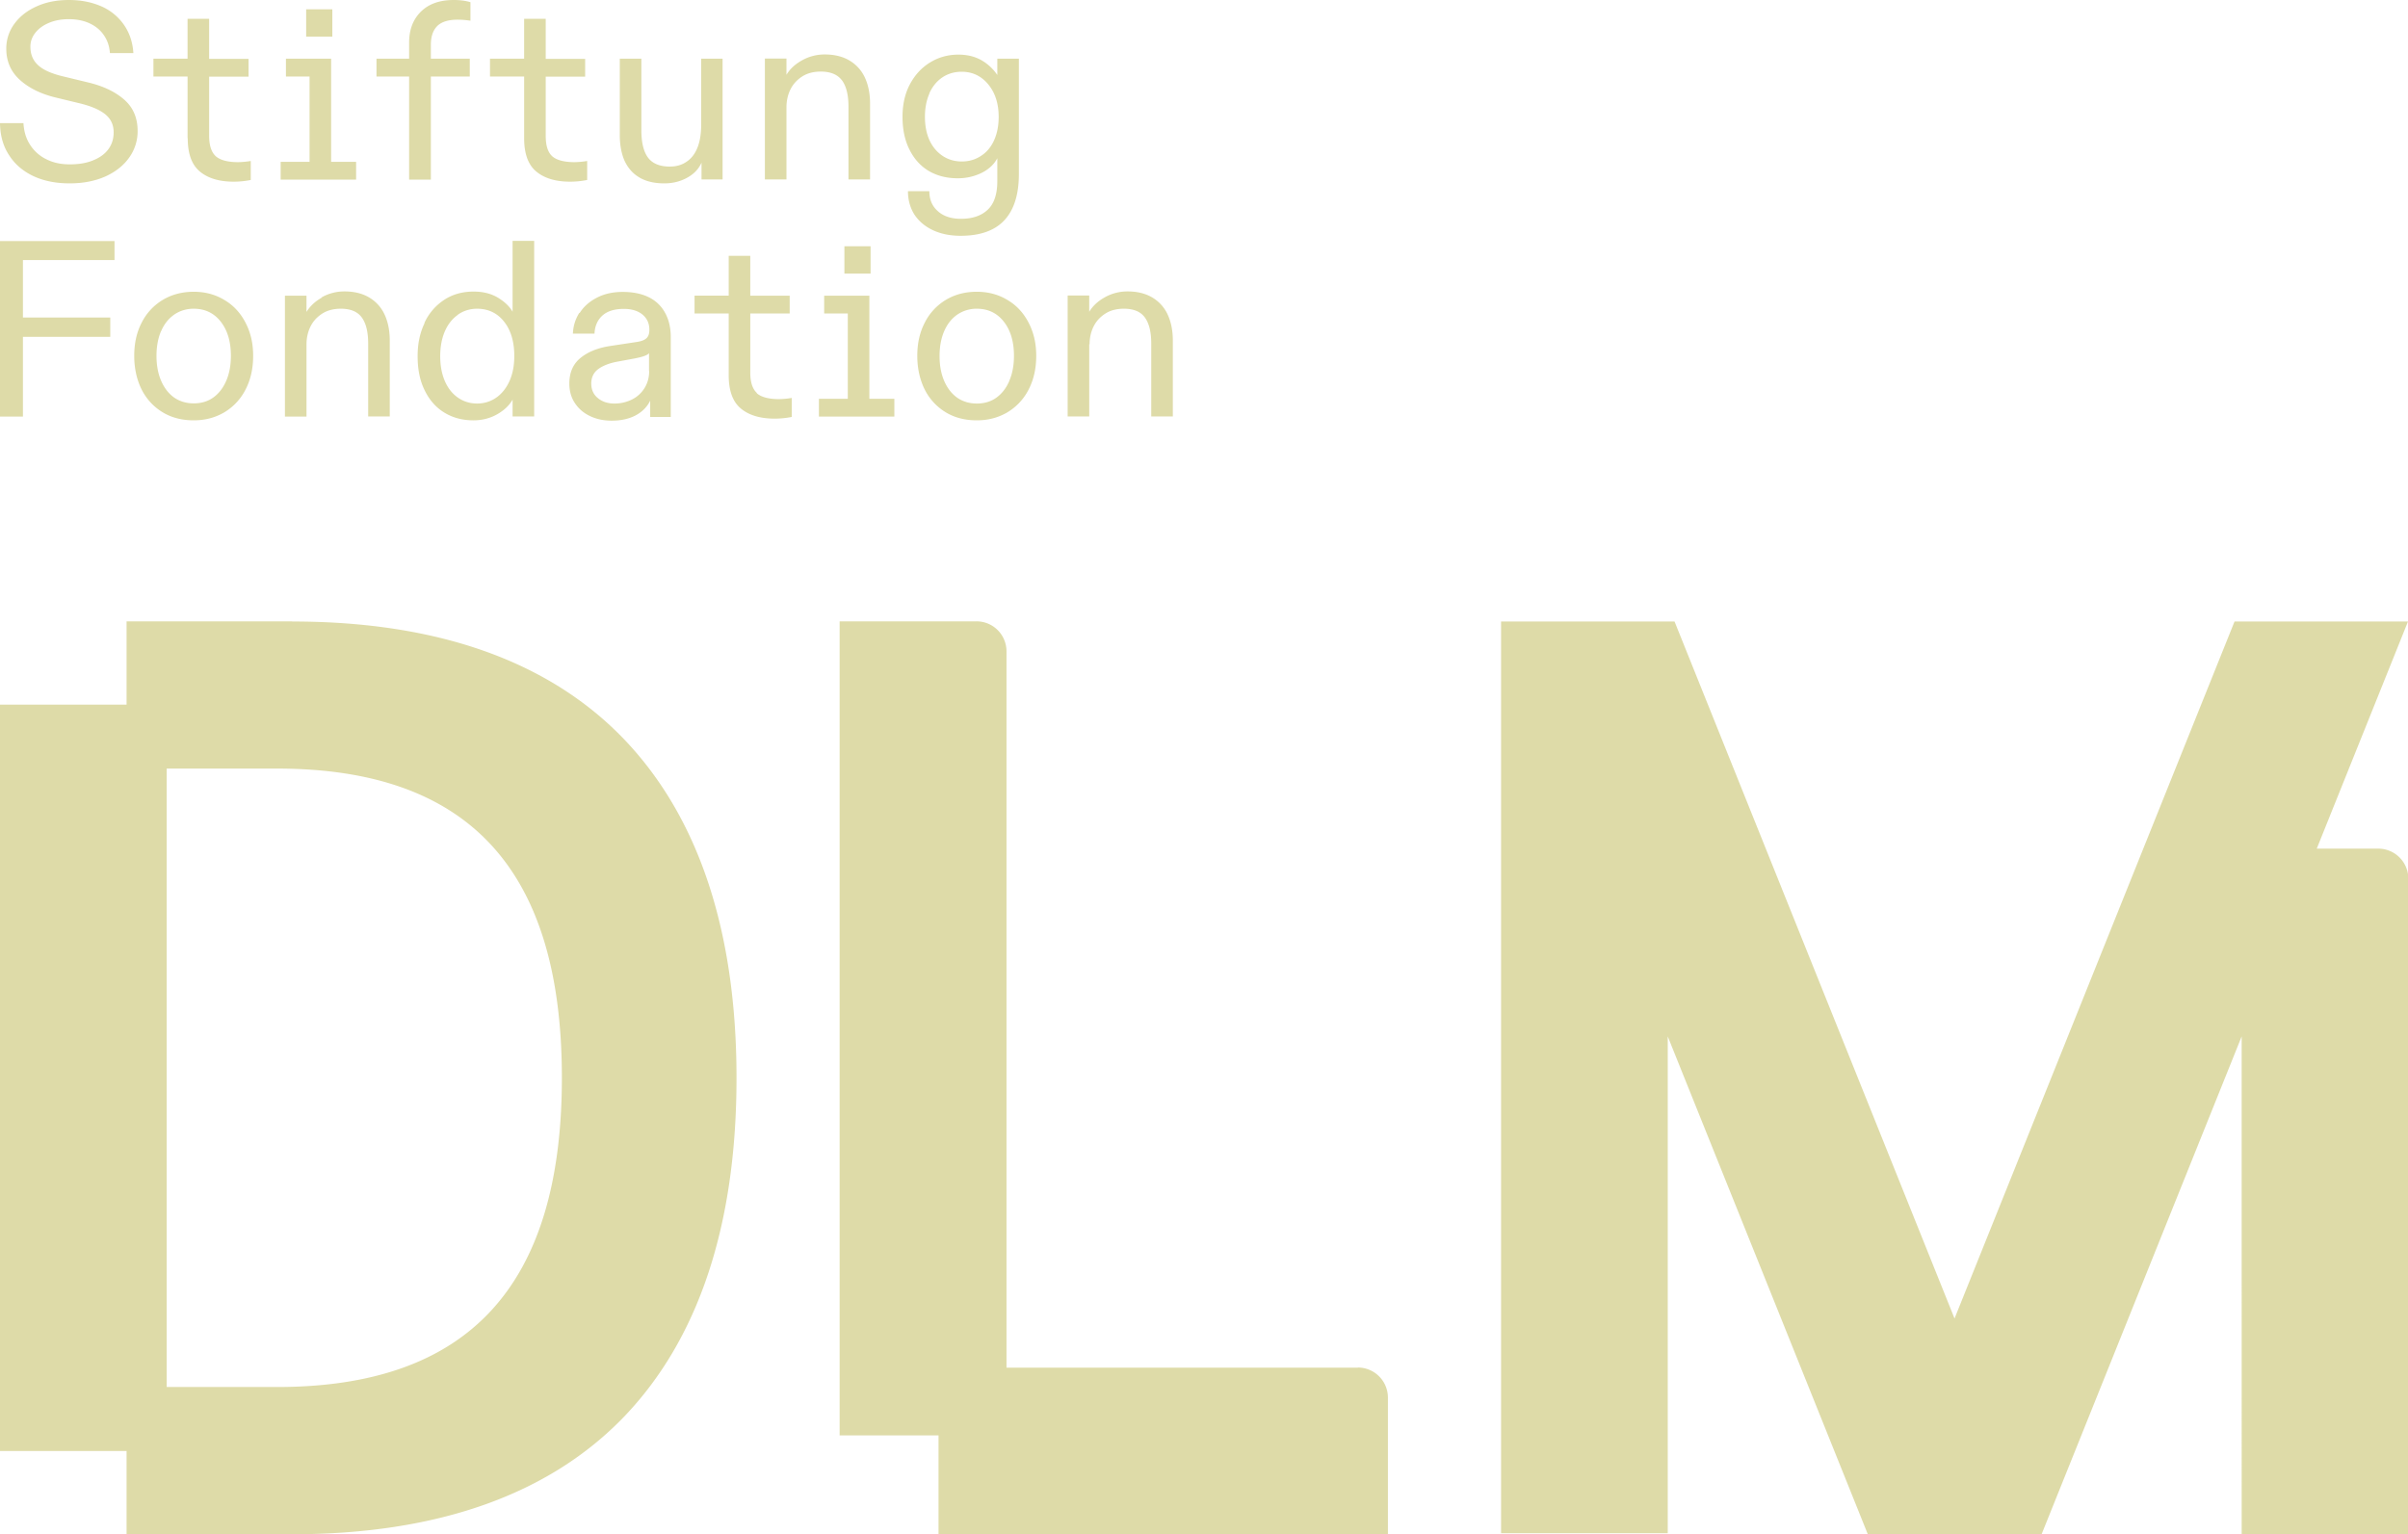 <svg width="193" height="123" fill="none" xmlns="http://www.w3.org/2000/svg"><g clip-path="url('#clip0_120_1186')" fill="#DEDBA8"><path d="M7.476 12.85c-.517.218-1.144.327-1.88.327-.735 0-1.334-.136-1.878-.408a3.198 3.198 0 0 1-1.294-1.142c-.327-.49-.504-1.074-.545-1.754H0c.014.979.245 1.836.722 2.556.463.735 1.116 1.292 1.947 1.686.844.395 1.811.585 2.914.585 1.103 0 2.043-.19 2.873-.557.831-.381 1.458-.884 1.907-1.523a3.6 3.6 0 0 0 .667-2.122c0-1.02-.34-1.85-1.035-2.475-.694-.625-1.648-1.101-2.873-1.4l-2.192-.53c-.858-.218-1.498-.504-1.893-.885-.409-.38-.6-.87-.6-1.468 0-.422.137-.79.41-1.13.271-.339.64-.597 1.102-.788.463-.19.98-.285 1.566-.285.613 0 1.171.108 1.648.326.476.218.871.53 1.157.952.286.408.45.884.49 1.441h1.88c-.055-.856-.3-1.604-.75-2.257A4.287 4.287 0 0 0 8.144.517C7.367.177 6.51 0 5.53 0S3.718.163 2.955.503c-.763.34-1.362.802-1.798 1.4a3.316 3.316 0 0 0-.653 2c0 1.02.368 1.85 1.09 2.502.721.653 1.688 1.129 2.873 1.414l1.797.435c.94.218 1.648.504 2.124.87.477.368.722.857.722 1.483 0 .517-.136.952-.408 1.333-.273.38-.668.68-1.199.897l-.027.014ZM15.047 11.083c0 1.224.313 2.108.953 2.652.64.544 1.553.83 2.724.83.45 0 .899-.042 1.375-.137v-1.523a6.727 6.727 0 0 1-1.007.095c-.845 0-1.444-.163-1.798-.476-.354-.326-.53-.87-.53-1.631V6.146h3.158V4.719h-3.159v-3.21h-1.73v3.196h-2.736v1.428h2.737v4.95h.013ZM26.54 14.401h2.002v-1.428H26.54V4.705h-3.622v1.428h1.893v6.84h-2.315v1.428h4.045ZM26.636.748h-2.097v2.19h2.097V.747ZM32.804 14.401h1.73V6.133h3.118V4.705h-3.118V3.576c0-.639.163-1.128.504-1.482.34-.34.885-.517 1.647-.517.314 0 .654.028 1.022.082V.177C37.312.054 36.862 0 36.359 0c-1.117 0-1.989.313-2.615.925-.626.612-.953 1.441-.953 2.488v1.292h-2.615v1.428h2.615v8.268h.013ZM42.01 11.083c0 1.224.313 2.108.953 2.652.64.544 1.552.83 2.724.83.449 0 .898-.042 1.375-.137v-1.523a6.727 6.727 0 0 1-1.008.095c-.844 0-1.443-.163-1.797-.476-.354-.326-.518-.87-.518-1.631V6.146h3.16V4.719h-3.16v-3.21h-1.73v3.196h-2.736v1.428h2.737v4.95ZM51.283 14.251c.531.3 1.185.45 1.961.45.667 0 1.28-.15 1.825-.45.545-.299.926-.693 1.157-1.21v1.346h1.689V4.705h-1.716v5.29c0 .707-.095 1.32-.286 1.809-.19.49-.476.884-.858 1.142-.38.272-.83.408-1.375.408-.803 0-1.389-.245-1.743-.72-.354-.477-.531-1.211-.531-2.177V4.705h-1.73v6.106c0 .83.137 1.537.395 2.108.273.57.668 1.02 1.199 1.319l.013.013ZM67.488 6.446c.34.462.517 1.17.517 2.094v5.847h1.73V8.31c0-.83-.15-1.537-.436-2.135a3.079 3.079 0 0 0-1.253-1.346c-.544-.313-1.198-.463-1.947-.463a3.69 3.69 0 0 0-1.825.476c-.558.313-.967.694-1.239 1.156V4.692h-1.73v9.695h1.73V8.594c0-.516.11-1.006.327-1.441.218-.435.545-.775.953-1.034.409-.258.899-.38 1.47-.38.777 0 1.335.23 1.69.693l.013.014ZM74.42 13.694c.667.394 1.443.598 2.328.598a4.3 4.3 0 0 0 1.934-.435c.572-.285.994-.68 1.252-1.17v1.836c0 1.02-.245 1.782-.748 2.271-.504.49-1.226.748-2.166.748-.776 0-1.402-.204-1.852-.612-.463-.408-.68-.938-.68-1.604h-1.716c0 .707.177 1.332.517 1.876.354.53.844.952 1.484 1.251.64.3 1.376.45 2.22.45 1.552 0 2.724-.409 3.5-1.238.776-.83 1.17-2.067 1.17-3.726V4.705h-1.729v1.306a3.852 3.852 0 0 0-1.225-1.156c-.531-.313-1.158-.476-1.893-.476-.844 0-1.607.217-2.288.639-.68.421-1.212 1.006-1.607 1.754s-.585 1.618-.585 2.597c0 .98.177 1.864.545 2.598.367.748.871 1.319 1.538 1.727Zm.067-6.215c.246-.544.6-.979 1.049-1.278.45-.3.967-.449 1.539-.449.871 0 1.58.34 2.138 1.02.558.68.83 1.55.83 2.597 0 .708-.122 1.333-.367 1.877s-.6.966-1.049 1.251c-.45.3-.967.449-1.539.449s-1.089-.15-1.538-.449c-.45-.299-.804-.72-1.049-1.25-.245-.531-.368-1.17-.368-1.878 0-.707.123-1.346.368-1.89h-.014ZM1.838 27.007h7v-1.55h-7v-4.61h7.34v-1.523H0v14.074h1.838v-6.391ZM11.357 31.236a4.464 4.464 0 0 0 1.689 1.822c.721.435 1.552.64 2.478.64.926 0 1.73-.218 2.451-.64a4.496 4.496 0 0 0 1.702-1.822c.409-.789.613-1.686.613-2.706s-.204-1.877-.613-2.665c-.408-.789-.98-1.401-1.702-1.822-.722-.436-1.539-.653-2.451-.653-.912 0-1.757.217-2.478.652a4.458 4.458 0 0 0-1.69 1.823c-.408.788-.598 1.672-.598 2.665 0 .993.204 1.917.599 2.706Zm1.552-4.678c.245-.57.586-1.006 1.049-1.332.45-.313.98-.476 1.566-.476.899 0 1.62.34 2.165 1.033.545.694.817 1.605.817 2.747 0 .748-.122 1.414-.368 1.985-.245.572-.585 1.02-1.035 1.347-.449.326-.98.476-1.58.476-.598 0-1.13-.163-1.579-.476-.45-.327-.79-.775-1.035-1.347-.245-.57-.367-1.237-.367-1.985s.122-1.414.367-1.985v.013ZM25.805 23.852c-.558.313-.967.707-1.24 1.156v-1.305h-1.729v9.695h1.73v-5.793c0-.516.109-1.006.327-1.441.217-.435.544-.775.953-1.034.408-.258.912-.38 1.47-.38.777 0 1.335.23 1.675.693.34.462.518 1.156.518 2.094v5.848h1.73v-6.079c0-.83-.15-1.537-.436-2.135a3.078 3.078 0 0 0-1.253-1.346c-.545-.313-1.198-.462-1.948-.462a3.69 3.69 0 0 0-1.824.476l.027.013ZM34.03 25.905c-.381.79-.558 1.66-.558 2.652 0 1.075.19 2 .585 2.774.381.775.926 1.374 1.593 1.768.681.408 1.444.599 2.302.599.694 0 1.32-.164 1.879-.476.558-.313.98-.708 1.253-1.184v1.347h1.73V19.31h-1.73v5.684c-.245-.435-.64-.802-1.171-1.128-.545-.327-1.199-.49-1.948-.49-.898 0-1.688.218-2.369.666a4.38 4.38 0 0 0-1.58 1.85l.014.014Zm2.669-.68c.45-.312.967-.475 1.539-.475.885 0 1.607.34 2.151 1.02.545.68.831 1.604.831 2.76 0 .761-.123 1.428-.381 2.013-.259.57-.613 1.02-1.062 1.332-.45.313-.967.476-1.54.476-.571 0-1.089-.163-1.538-.476-.45-.313-.803-.761-1.048-1.332-.246-.572-.368-1.238-.368-1.986s.122-1.414.367-1.985c.246-.571.6-1.02 1.049-1.333v-.014ZM46.435 25.076a3.31 3.31 0 0 0-.517 1.673h1.73c.027-.612.244-1.102.64-1.455.394-.354.966-.53 1.715-.53.613 0 1.117.149 1.484.448.368.3.559.707.559 1.224 0 .299-.068.517-.218.666-.15.15-.409.258-.79.313l-2.151.326c-.967.15-1.757.463-2.356.952-.6.49-.899 1.17-.899 2.067 0 .585.15 1.115.45 1.564.299.449.694.789 1.211 1.034.504.244 1.09.367 1.73.367.735 0 1.375-.136 1.92-.422.53-.285.926-.68 1.17-1.183v1.306h1.649v-6.392c0-.748-.15-1.4-.45-1.944a2.949 2.949 0 0 0-1.293-1.252c-.572-.285-1.267-.435-2.111-.435-.776 0-1.47.15-2.07.463-.6.312-1.062.72-1.375 1.224l-.028-.014Zm5.597 4.664c0 .504-.122.966-.367 1.36a2.455 2.455 0 0 1-1.008.925 3.156 3.156 0 0 1-1.43.326c-.517 0-.967-.15-1.307-.435-.354-.285-.531-.68-.531-1.17 0-.489.19-.883.558-1.155.368-.272.885-.476 1.539-.599l1.402-.258c.34-.068.6-.136.776-.204.178-.068.3-.136.355-.218v1.428h.013ZM60.666 31.508c-.354-.326-.531-.87-.531-1.632V25.13h3.159v-1.427h-3.16v-3.196h-1.729v3.195h-2.737v1.428h2.737v4.95c0 1.224.313 2.108.953 2.652.64.544 1.553.83 2.724.83.45 0 .899-.041 1.375-.136v-1.524a6.727 6.727 0 0 1-1.007.096c-.845 0-1.444-.164-1.798-.476l.014-.014ZM69.68 33.398h2.002V31.97H69.68v-8.267h-3.622v1.427h1.893v6.84h-2.315v1.428h4.045ZM69.776 19.745h-2.097v2.19h2.097v-2.19ZM78.287 23.39c-.926 0-1.757.217-2.479.652a4.458 4.458 0 0 0-1.688 1.823c-.409.788-.6 1.672-.6 2.665 0 .993.205 1.917.6 2.706a4.465 4.465 0 0 0 1.688 1.822c.722.435 1.553.64 2.479.64.926 0 1.73-.218 2.45-.64a4.496 4.496 0 0 0 1.703-1.822c.409-.789.613-1.686.613-2.706s-.204-1.877-.613-2.665c-.409-.789-.98-1.401-1.702-1.822-.722-.436-1.539-.653-2.451-.653Zm2.614 7.139c-.245.571-.585 1.02-1.035 1.346-.45.327-.98.476-1.58.476-.599 0-1.13-.163-1.579-.476-.45-.326-.79-.775-1.035-1.346-.245-.571-.367-1.238-.367-1.985 0-.748.122-1.415.367-1.986.245-.57.586-1.006 1.049-1.332a2.73 2.73 0 0 1 1.566-.476c.898 0 1.62.34 2.165 1.033.544.694.817 1.605.817 2.747 0 .748-.123 1.414-.368 1.985v.014ZM87.329 27.605c0-.516.109-1.006.327-1.441.217-.435.544-.775.953-1.034.408-.258.898-.38 1.47-.38.777 0 1.335.23 1.675.693.34.462.518 1.156.518 2.094v5.848h1.73v-6.079c0-.83-.15-1.537-.436-2.135a3.079 3.079 0 0 0-1.253-1.346c-.545-.313-1.199-.462-1.948-.462a3.69 3.69 0 0 0-1.824.476c-.559.312-.967.707-1.24 1.155V23.69h-1.729v9.696h1.73v-5.793l.027.013ZM190.603 68.034h-4.916L193 49.825h-13.903l-22.442 55.877-22.441-55.877H120.31v73.093h13.359v-39.83l16.041 39.926h13.917l16.042-39.926V123h13.358V70.441a2.413 2.413 0 0 0-2.41-2.407h-.014ZM108.844 109.646H80.67V52.219a2.404 2.404 0 0 0-2.41-2.407H67.296v65.26h7.926v7.914h36.018v-10.947a2.412 2.412 0 0 0-2.41-2.406l.013.013ZM23.408 49.812H10.145v6.677H0v59.834h10.145V123h13.263c11.657 0 20.617-3.182 26.623-9.437 5.977-6.242 9-15.38 9-27.143s-3.036-20.902-9-27.143c-6.006-6.27-14.953-9.452-26.623-9.452v-.013Zm-1.212 61.384H13.36v-49.58h8.837c15.375 0 22.837 8.104 22.837 24.79s-7.476 24.79-22.837 24.79Z"/></g><defs><clipPath id="clip0_120_1186"><path fill="#fff" d="M0 0h193v123H0z"/></clipPath></defs></svg>